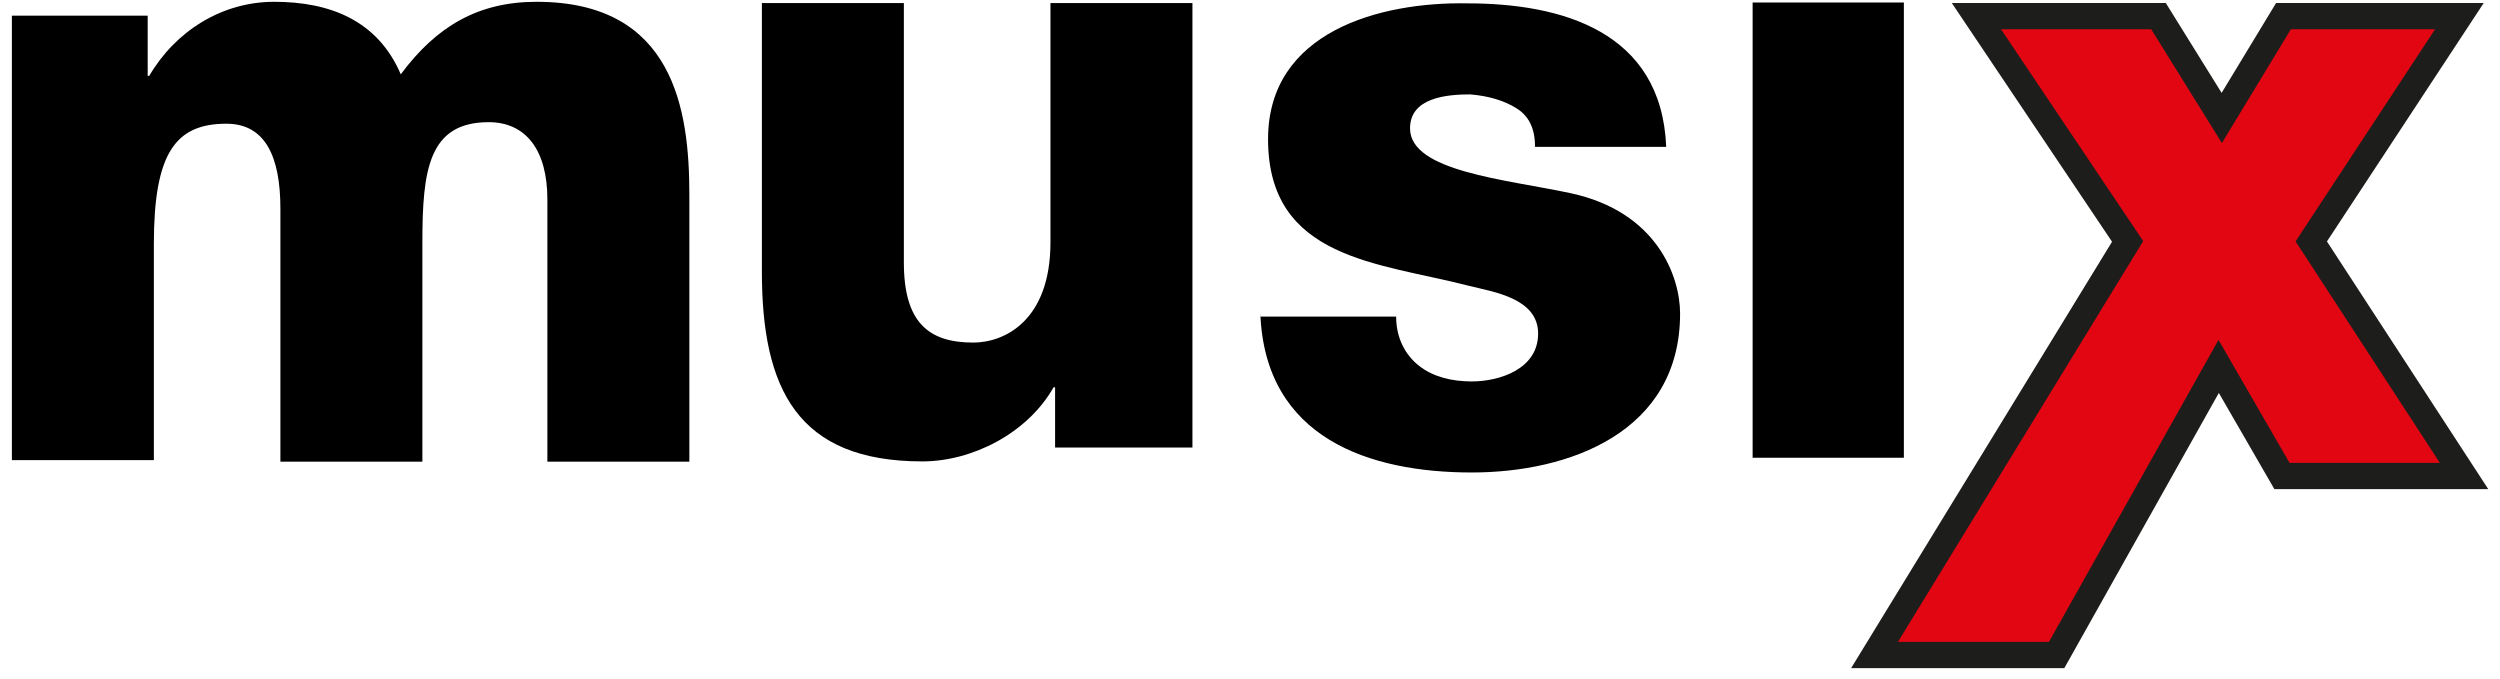 <?xml version="1.0" encoding="UTF-8" standalone="no"?>
<svg
   xmlns:dc="http://purl.org/dc/elements/1.1/"
   xmlns:cc="http://creativecommons.org/ns#"
   xmlns:rdf="http://www.w3.org/1999/02/22-rdf-syntax-ns#"
   xmlns:svg="http://www.w3.org/2000/svg"
   xmlns="http://www.w3.org/2000/svg"
   xmlns:sodipodi="http://sodipodi.sourceforge.net/DTD/sodipodi-0.dtd"
   xmlns:inkscape="http://www.inkscape.org/namespaces/inkscape"
   width="162px"
   height="44px"
   viewBox="0 0 162 44"
   version="1.1"
   id="svg13"
   sodipodi:docname="logo_test2_ori.svg"
   inkscape:version="0.92.2 (5c3e80d, 2017-08-06)">
  <sodipodi:namedview
     pagecolor="#ffffff"
     bordercolor="#666666"
     borderopacity="1"
     objecttolerance="10"
     gridtolerance="10"
     guidetolerance="10"
     inkscape:pageopacity="0"
     inkscape:pageshadow="2"
     inkscape:window-width="1920"
     inkscape:window-height="1027"
     id="namedview15"
     showgrid="false"
     inkscape:zoom="6.1107993"
     inkscape:cx="74.236266"
     inkscape:cy="10.147801"
     inkscape:window-x="-8"
     inkscape:window-y="-8"
     inkscape:window-maximized="1"
     inkscape:current-layer="svg13" />
  <!-- Generator: Sketch 42 (36781) - http://www.bohemiancoding.com/sketch -->
  <title
     id="title2">Group</title>
  <desc
     id="desc4">Created with Sketch.</desc>
  <defs
     id="defs6" />
  <path
     inkscape:connector-curvature="0"
     class="st0"
     d="M 0.77,29.817 H 9.97 v -14 c 0,-5.9 1.4,-7.8 4.7,-7.8 2.5,0 3.5,2.1 3.5,5.5 v 16.4 h 9.2 v -14.2 c 0,-4.7 0.4,-7.8 4.3,-7.8 2.4,0 3.8,1.8 3.8,5 v 17 h 9.2 v -17.3 c 0,-5.5 -1,-12.5 -9.9,-12.5 -3.8,0 -6.5,1.6 -8.8,4.7 -1.5,-3.5 -4.6,-4.7 -8.2,-4.7 -3.4,0 -6.4,1.9 -8.1,4.8 h -0.1 V 1.017 H 0.77 Z"
     id="path6" />
  <path
     inkscape:connector-curvature="0"
     class="st0"
     d="m 77.27,0.199 h -9.2 V 15.699 c 0,5.1 -3,6.5 -5,6.5 -2.9,0 -4.5,-1.3 -4.5,-5.2 V 0.199 h -9.2 V 17.599 c 0,7.6 2.3,12.3 10.4,12.3 3.2,0 6.8,-1.8 8.5,-4.8 h 0.1 v 3.9 h 8.9 z"
     id="path8" />
  <path
     inkscape:connector-curvature="0"
     class="st0"
     d="m 81.67,20.317 c 0.3,8.1 7.1,10.3 13.7,10.3 6.3,0 13.5,-2.6 13.5,-10.3 0,-2.4 -1.5,-6.6 -7.1,-7.8 -4.2,-0.9 -10.4,-1.4 -10.4,-4.2 0,-2 2.4,-2.2 3.9,-2.2 1.2,0.1 2.2,0.4 3,0.9 0.8,0.5 1.2,1.3 1.2,2.5 h 8.5 c -0.3,-7.5 -6.8,-9.3 -12.9,-9.3 -5.6,-0.1 -12.9,1.8 -12.9,8.8 0,7.8 7.2,8 13,9.5 1.6,0.4 4.5,0.8 4.5,3.1 0,2.3 -2.5,3.1 -4.3,3.1 -1.3,0 -2.5,-0.3 -3.4,-1 -0.9,-0.7 -1.5,-1.8 -1.5,-3.2 h -8.8 z"
     id="path10" />
  <polygon
     transform="translate(-0.53,-1.638)"
     class="st0"
     points="114.1,1.8 123.9,1.8 123.9,31.3 114.1,31.3 "
     id="polygon12" />
  <polygon
     transform="translate(-0.53,-0.656)"
     style="fill:#e20613;stroke:#1d1d1b;stroke-width:1.701;stroke-miterlimit:3.864"
     class="st1"
     points="144.5,8.3 140.4,1.7 128.6,1.7 138.4,16.3 122,43.1 133.8,43.1 144.3,24.4 148.4,31.5 160.2,31.5 150.3,16.3 159.9,1.7 148.5,1.7 "
     id="polygon14" />
</svg>
